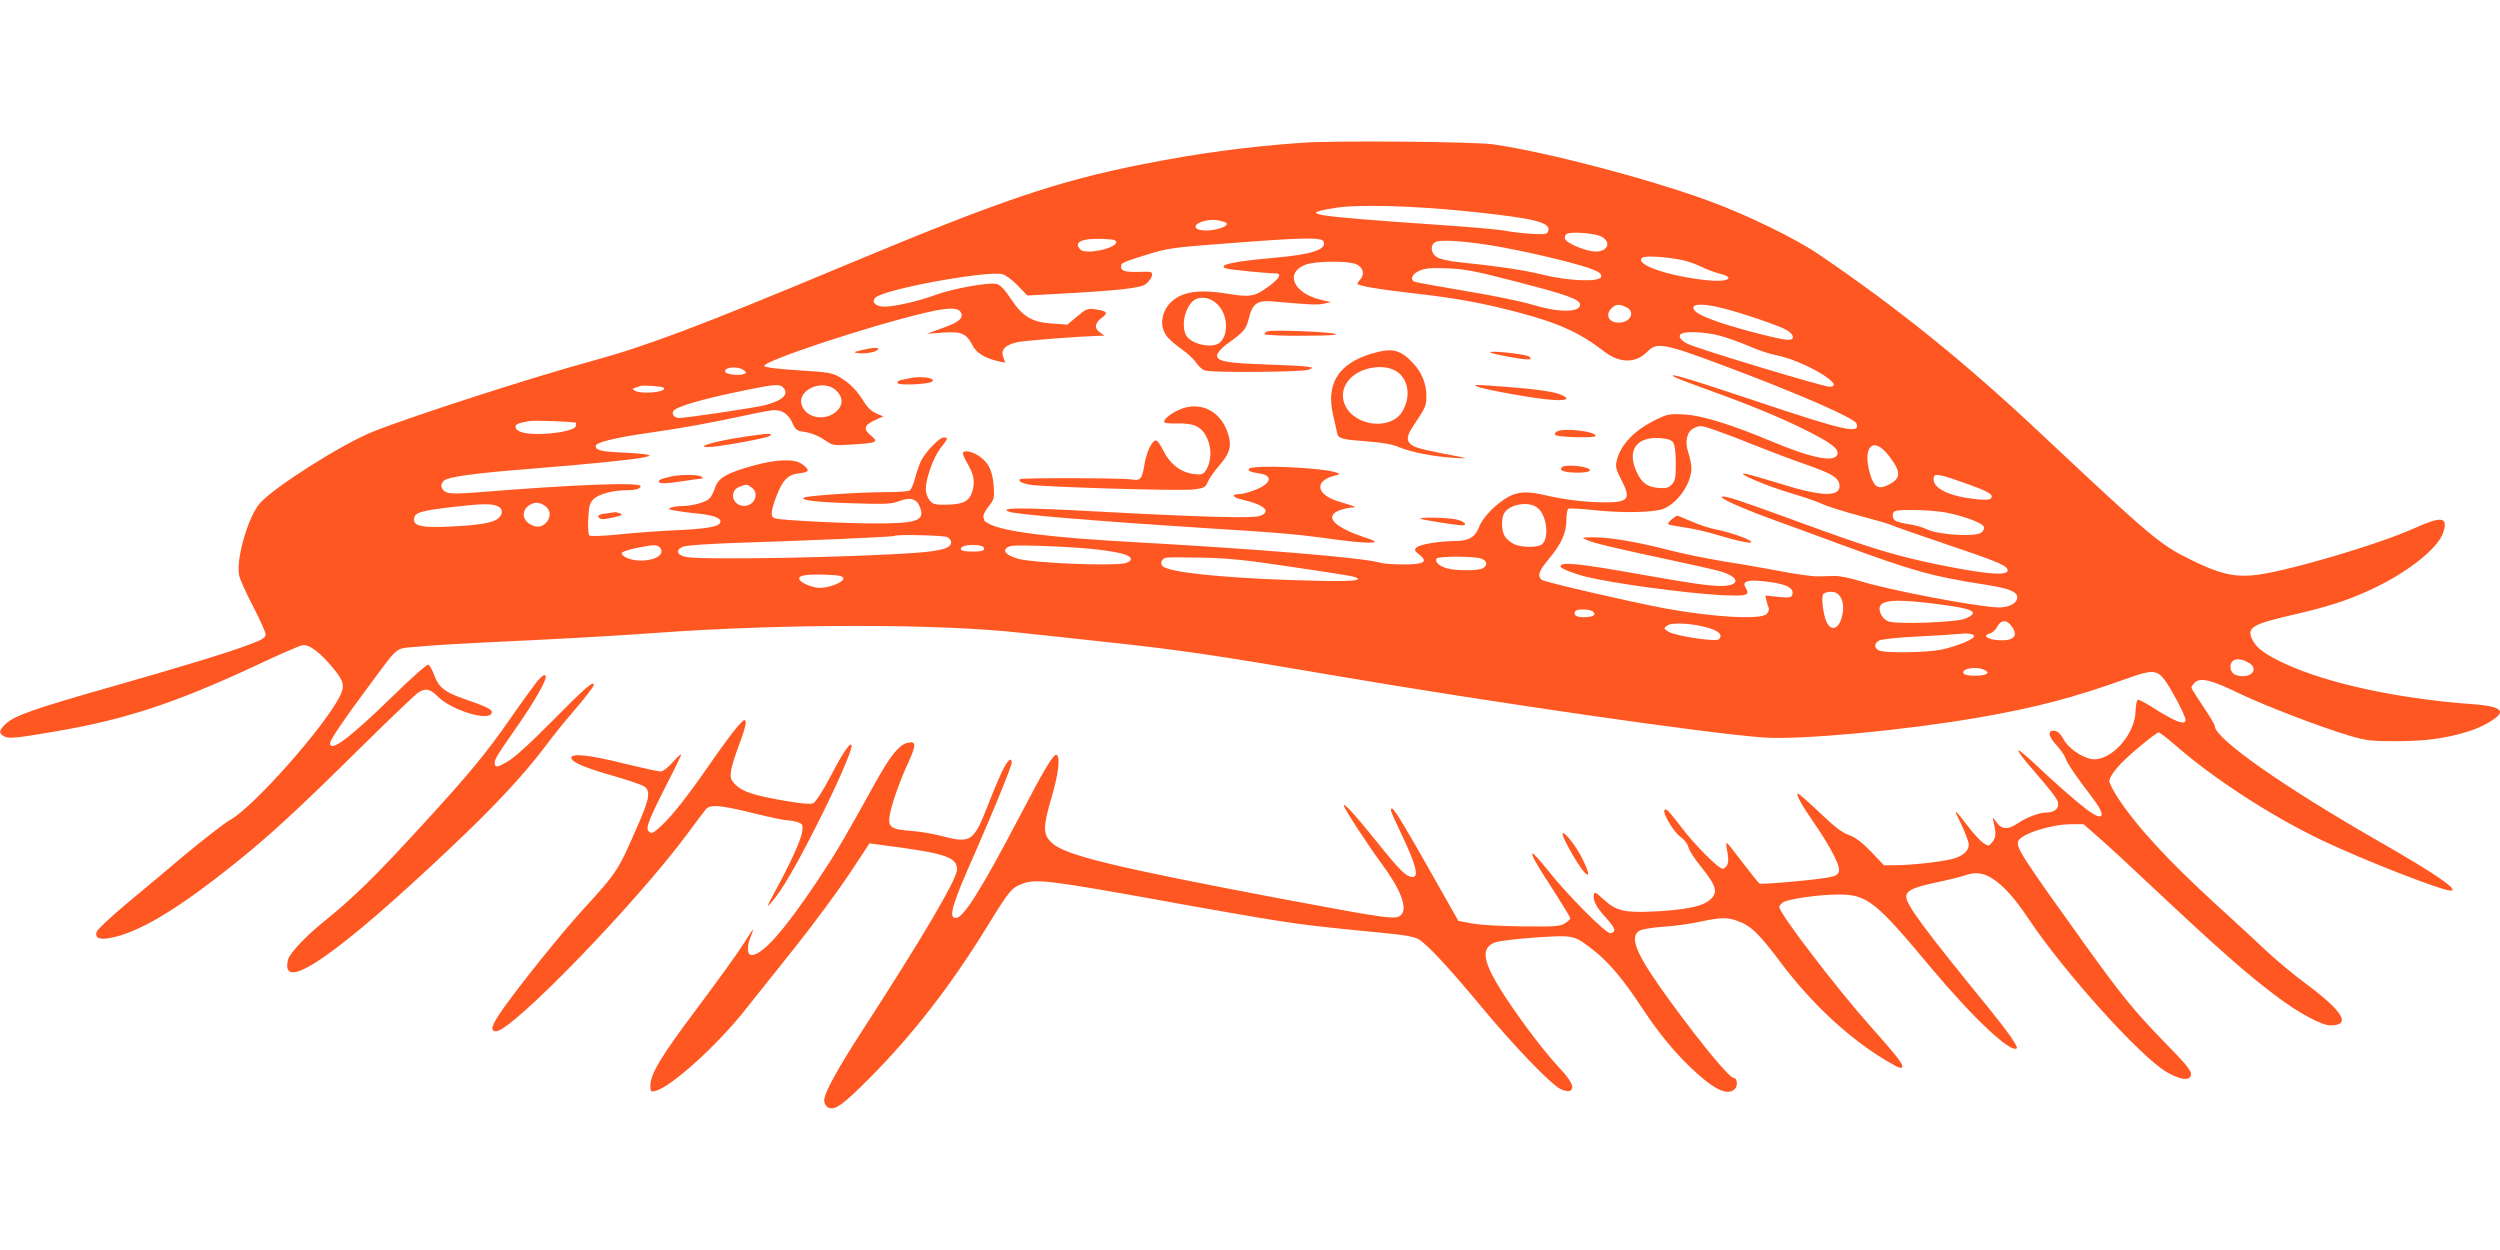 <?xml version="1.0" standalone="no"?>
<!DOCTYPE svg PUBLIC "-//W3C//DTD SVG 20010904//EN"
 "http://www.w3.org/TR/2001/REC-SVG-20010904/DTD/svg10.dtd">
<svg version="1.0" xmlns="http://www.w3.org/2000/svg"
 width="1280pt" height="640pt" viewBox="0 0 1280 640"
 preserveAspectRatio="xMidYMid meet">
<g transform="translate(0,640) scale(0.1,-0.1)"
fill="#ff5722" stroke="none">
<path d="M6665 5669 c-281 -20 -534 -54 -815 -110 -436 -86 -727 -185 -1515
-514 -760 -318 -1022 -416 -1310 -495 -298 -81 -920 -282 -1115 -360 -158 -63
-505 -283 -579 -366 -60 -68 -123 -284 -107 -368 4 -21 36 -93 72 -161 35 -68
64 -132 64 -143 0 -16 -16 -27 -78 -50 -102 -40 -369 -121 -739 -226 -361
-103 -464 -139 -509 -178 -39 -35 -43 -53 -13 -68 24 -13 59 -10 268 26 352
60 610 145 1018 335 116 55 224 102 240 105 35 7 91 -35 158 -116 56 -68 61
-91 36 -143 -76 -154 -442 -568 -561 -634 -30 -17 -131 -95 -225 -173 -93 -79
-234 -196 -312 -261 -78 -66 -145 -128 -148 -140 -10 -29 11 -41 60 -33 145
23 347 142 646 382 179 143 320 273 639 588 151 149 286 278 300 287 37 25 62
21 99 -17 71 -73 269 -133 279 -85 3 17 -22 29 -148 73 -94 33 -125 58 -147
120 -10 27 -24 51 -30 53 -7 3 -93 -74 -192 -171 -212 -206 -311 -280 -311
-231 0 17 74 126 204 300 153 205 125 183 246 194 58 6 206 15 330 21 427 20
626 31 895 50 650 47 1445 47 1862 0 98 -10 286 -31 418 -45 401 -43 576 -69
1195 -175 778 -133 1911 -297 2190 -316 191 -13 718 36 1099 102 291 50 488
102 756 198 130 47 155 47 194 0 33 -41 111 -188 111 -210 0 -30 -55 -9 -172
66 -34 22 -67 39 -72 37 -6 -2 -11 -28 -12 -58 -2 -123 -132 -263 -228 -245
-51 10 -119 58 -141 102 -13 24 -29 40 -43 42 -40 6 -37 -25 6 -72 22 -24 43
-54 47 -67 9 -27 58 -100 135 -199 77 -100 64 -132 -27 -64 -56 43 -168 141
-270 238 -41 38 -76 67 -79 64 -3 -3 19 -34 48 -68 125 -145 149 -176 155
-199 7 -29 -18 -51 -58 -51 -37 0 -101 -24 -146 -54 -52 -36 -86 -34 -113 7
-13 19 -19 24 -16 12 17 -69 17 -91 -2 -115 -19 -23 -20 -24 -46 -7 -15 10
-48 45 -74 79 -80 104 -84 106 -42 21 22 -46 40 -94 40 -107 0 -34 -33 -62
-89 -75 -62 -15 -212 -31 -286 -31 l-59 0 -66 69 c-47 49 -79 73 -114 86 -37
13 -76 44 -153 118 -57 54 -106 97 -109 94 -8 -8 22 -61 91 -161 35 -50 78
-121 96 -159 38 -77 34 -97 -22 -108 -59 -13 -351 -39 -360 -33 -5 3 -43 50
-84 104 -41 54 -78 101 -83 104 -5 3 -4 -18 2 -45 10 -51 3 -78 -22 -87 -18
-6 -148 125 -217 217 -33 44 -66 83 -72 85 -40 16 27 -108 77 -144 16 -11 31
-33 35 -48 3 -16 33 -62 66 -102 83 -102 89 -137 32 -176 -41 -28 -126 -43
-278 -51 -146 -7 -191 4 -250 58 -48 45 -55 47 -55 18 0 -29 16 -57 67 -113
45 -50 49 -68 19 -74 -22 -5 -223 198 -320 321 -38 48 -73 87 -78 87 -13 0 15
-50 109 -194 45 -71 83 -133 83 -137 0 -5 -12 -17 -27 -26 -24 -16 -50 -18
-218 -16 -110 1 -219 7 -259 15 l-69 13 -119 210 c-148 263 -210 365 -220 365
-14 0 -10 -10 53 -143 69 -145 84 -207 52 -207 -33 0 -65 32 -186 183 -108
134 -167 199 -167 183 0 -13 121 -199 191 -294 101 -136 138 -232 102 -267
-24 -25 -67 -19 -590 79 -888 168 -1130 227 -1198 291 -46 43 -46 79 0 236 35
119 44 202 25 214 -14 9 -64 -74 -190 -316 -195 -372 -287 -519 -326 -519 -40
0 -21 65 101 340 96 219 185 437 185 456 0 29 -20 13 -44 -35 -14 -27 -48
-107 -76 -179 -75 -193 -89 -202 -240 -162 -41 11 -112 23 -158 26 -101 8
-116 19 -107 78 10 58 51 177 97 275 41 90 39 109 -8 97 -41 -11 -85 -65 -156
-192 -169 -305 -207 -370 -303 -514 -168 -252 -281 -380 -337 -380 -23 0 -25
45 -4 95 8 19 13 35 11 35 -2 0 -25 -35 -52 -78 -26 -42 -131 -187 -232 -322
-187 -249 -241 -338 -241 -399 0 -31 2 -33 27 -26 80 20 321 238 465 423 46
58 159 200 252 316 92 116 215 282 273 369 l105 159 51 -7 c336 -43 397 -62
397 -127 0 -49 -175 -346 -493 -837 -122 -189 -187 -308 -187 -345 0 -15 8
-30 20 -36 33 -18 75 12 211 149 223 224 413 469 602 775 115 187 125 200 184
222 65 25 145 15 673 -80 256 -47 539 -96 630 -110 161 -25 202 -29 535 -62
119 -11 167 -20 190 -34 46 -29 155 -146 320 -345 165 -199 352 -393 403 -420
19 -9 40 -14 48 -11 30 12 13 50 -58 125 -40 43 -116 137 -168 209 -212 293
-247 389 -158 426 18 8 112 19 210 26 202 13 196 14 304 -71 73 -58 147 -146
241 -289 85 -128 154 -213 246 -303 120 -115 192 -151 230 -112 15 15 12 55
-4 55 -23 0 -153 155 -325 390 -174 238 -215 330 -161 364 12 8 65 17 122 21
55 3 140 15 190 26 104 22 136 23 188 5 72 -26 110 -62 222 -211 158 -211 349
-389 537 -502 70 -42 88 -49 88 -32 0 17 -46 73 -163 204 -168 188 -467 578
-467 611 0 7 9 18 21 25 34 18 186 39 282 39 147 0 189 -33 474 -375 215 -257
411 -441 439 -412 8 8 -46 85 -145 207 -332 407 -421 528 -421 569 0 31 34 47
150 72 58 12 122 28 144 35 58 21 97 17 147 -14 58 -38 113 -98 187 -209 185
-276 571 -703 704 -781 71 -42 122 -48 126 -14 3 18 -24 52 -125 155 -165 169
-226 244 -419 512 -322 449 -353 497 -341 528 14 37 169 87 273 87 l62 0 83
-73 c46 -40 162 -147 258 -238 347 -326 500 -461 652 -574 109 -82 227 -145
270 -145 109 0 68 70 -127 215 -62 46 -152 121 -201 167 -48 46 -160 149 -248
229 -256 234 -417 409 -514 558 -22 35 -41 71 -41 80 0 31 51 91 146 171 52
44 100 80 106 80 6 0 40 -26 77 -58 200 -176 500 -371 765 -497 206 -98 608
-255 653 -255 49 0 -78 87 -372 255 -485 278 -835 524 -835 587 0 7 -27 53
-60 101 -33 49 -60 92 -60 97 0 5 8 16 17 25 27 28 86 14 223 -53 133 -64 413
-172 570 -219 86 -25 109 -28 240 -28 156 1 251 14 371 51 79 25 159 74 159
98 0 21 -46 34 -145 41 -372 27 -736 105 -954 206 -100 46 -145 79 -167 120
-34 66 -8 82 214 133 180 42 278 74 399 131 183 86 336 208 362 288 27 81 -7
86 -146 23 -199 -89 -685 -231 -833 -242 -99 -8 -174 11 -315 81 -158 78 -198
112 -766 645 -390 367 -734 644 -1139 919 -121 82 -372 204 -565 274 -316 115
-825 248 -1100 288 -100 14 -816 20 -980 8z m870 -353 c328 -35 409 -55 391
-101 -5 -15 -18 -16 -89 -12 -45 3 -102 10 -127 15 -25 6 -182 20 -350 31
-657 46 -717 55 -528 86 120 20 404 12 703 -19z m-1267 -52 c42 -13 -24 -44
-94 -44 -69 0 -71 34 -2 50 30 7 61 5 96 -6z m1936 -78 c54 -35 17 -84 -54
-72 -54 9 -129 43 -137 62 -3 9 0 20 8 26 22 14 154 4 183 -16z m-2489 -26 c0
-32 -156 -65 -183 -38 -37 37 4 58 108 55 59 -2 75 -5 75 -17z m1062 3 c16
-41 -60 -66 -254 -83 -207 -18 -292 -37 -247 -54 14 -6 214 -26 257 -26 31 0
18 -25 -34 -64 -74 -55 -97 -59 -213 -40 -121 20 -200 15 -257 -18 -72 -40
-100 -128 -61 -191 9 -16 44 -48 77 -71 33 -23 69 -56 80 -74 11 -17 31 -35
45 -39 38 -12 501 -8 530 4 25 11 25 11 -10 16 -19 3 -114 8 -210 11 -202 7
-253 16 -248 49 2 11 23 36 48 54 89 64 100 76 114 133 20 79 43 94 131 86
180 -16 218 -18 253 -11 l37 8 -51 12 c-140 32 -188 137 -82 179 46 19 209 22
257 5 38 -13 51 -51 27 -78 -9 -10 -16 -20 -16 -23 0 -11 100 -28 280 -49 215
-24 355 -49 530 -95 218 -57 326 -105 454 -204 79 -61 162 -61 221 0 47 49 86
42 385 -70 383 -143 674 -270 685 -298 21 -56 -57 -39 -510 113 -353 118 -464
151 -422 125 10 -6 91 -37 180 -69 209 -75 359 -137 488 -201 132 -66 171 -95
167 -123 -7 -48 -128 -25 -337 63 -205 86 -356 133 -447 138 -77 4 -86 2 -148
-28 -113 -56 -182 -130 -200 -216 -5 -23 0 -44 24 -88 53 -102 40 -119 -91
-118 -96 1 -204 14 -304 38 -83 19 -129 17 -177 -7 -62 -32 -135 -105 -154
-155 -21 -55 -53 -74 -126 -74 -80 -1 -179 -17 -195 -33 -13 -12 -11 -17 12
-35 49 -38 28 -52 -77 -52 -51 0 -108 4 -126 10 -89 25 -618 69 -1267 105
-419 23 -651 53 -727 91 -16 8 -28 16 -28 18 0 3 -2 11 -5 18 -3 8 8 32 26 54
29 37 31 43 27 104 -6 79 -26 121 -75 155 -39 26 -83 33 -83 13 0 -6 11 -30
24 -52 32 -56 38 -90 26 -136 -15 -56 -45 -72 -131 -74 -63 -1 -73 2 -90 23
-10 13 -19 38 -19 56 0 54 38 161 75 210 41 52 41 55 16 55 -21 0 -91 -72
-114 -117 -8 -16 -22 -55 -31 -87 -8 -33 -21 -63 -28 -67 -7 -5 -65 -9 -128
-9 -134 0 -398 -18 -414 -28 -22 -13 63 -23 251 -29 169 -5 198 -4 239 12 55
21 89 11 104 -31 27 -69 -12 -84 -224 -84 -165 0 -487 16 -518 26 -24 7 -23
31 6 110 32 86 60 115 120 121 52 6 54 16 12 47 -37 28 -131 25 -249 -8 -135
-37 -179 -63 -195 -111 -7 -22 -20 -47 -28 -56 -18 -20 -86 -39 -141 -40 -21
0 -47 -4 -58 -8 -16 -7 -13 -9 20 -15 21 -4 77 -12 124 -16 83 -9 121 -26 107
-49 -12 -19 -78 -29 -226 -36 -80 -3 -210 -13 -289 -21 -91 -9 -148 -11 -154
-5 -5 5 -8 43 -5 85 3 65 7 80 28 101 26 26 99 45 171 45 43 0 69 8 69 21 0
21 -331 9 -825 -31 -99 -8 -148 -9 -168 -1 -30 12 -36 41 -13 61 24 19 162 38
446 60 299 24 528 47 580 59 33 8 34 8 10 14 -14 3 -70 8 -125 10 -108 5 -135
12 -135 33 0 19 92 42 280 69 148 21 300 48 472 85 75 17 148 30 162 30 43 0
71 -20 92 -63 17 -39 23 -43 67 -49 28 -4 67 -19 95 -38 47 -32 47 -32 144
-26 130 8 138 12 97 46 -41 33 -35 54 23 80 l41 18 -36 15 c-23 10 -46 31 -63
59 -37 60 -72 95 -123 126 -40 23 -59 27 -214 36 -107 7 -172 15 -174 22 -8
25 539 206 830 274 112 26 163 26 176 1 16 -29 -7 -50 -94 -81 l-80 -29 82 6
c96 7 121 -4 152 -65 20 -39 62 -65 130 -81 l38 -8 -10 28 c-15 39 11 65 77
78 41 8 319 29 418 32 l23 0 -22 16 c-31 21 -29 48 7 75 36 26 29 36 -31 44
-41 6 -48 3 -94 -36 l-50 -42 -72 5 c-107 6 -156 34 -216 125 -32 49 -56 74
-74 78 -39 10 -224 -23 -313 -56 -86 -32 -210 -60 -263 -60 -44 0 -67 24 -45
46 42 43 572 140 651 120 16 -4 51 -30 78 -58 l49 -51 128 7 c338 18 450 30
479 52 15 12 29 31 31 42 3 21 0 22 -65 20 -71 -2 -93 4 -93 27 0 19 2 20 131
61 108 33 130 37 414 58 387 30 483 32 492 9z m908 -28 c176 -32 416 -91 473
-116 32 -13 43 -23 40 -36 -6 -28 -164 -23 -301 11 -102 25 -229 43 -429 64
-51 5 -98 16 -112 26 -30 19 -35 60 -8 76 25 16 173 5 337 -25z m930 -67 c28
-6 71 -21 96 -34 26 -13 67 -28 93 -35 86 -21 43 -45 -63 -34 -202 21 -379 83
-331 116 16 11 124 4 205 -13z m-860 -108 c266 -68 335 -93 335 -120 0 -41
-111 -41 -244 0 -53 16 -207 48 -342 70 -136 23 -252 44 -260 47 -27 10 -15
41 24 57 29 13 60 15 142 12 87 -3 145 -14 345 -66z m-1523 -117 c53 -51 61
-150 16 -195 -36 -36 -155 -11 -177 39 -26 57 2 156 51 181 33 16 78 6 110
-25z m2093 -15 c49 -22 26 -78 -34 -80 -57 -2 -77 45 -33 80 20 15 34 15 67 0z
m483 -3 c98 -23 304 -93 340 -115 39 -24 43 -50 6 -50 -35 0 -242 53 -349 89
-98 34 -135 55 -135 76 0 20 55 20 138 0z m-2 -144 c38 -10 106 -35 151 -54
45 -20 107 -40 138 -46 138 -26 366 -161 272 -161 -33 0 -679 195 -727 220
-40 20 -52 44 -27 53 28 12 128 6 193 -12z m-5000 -175 c17 -13 17 -15 3 -21
-25 -10 -92 -2 -96 12 -8 23 64 30 93 9z m-408 -91 c23 -22 -114 -36 -148 -15
-13 8 -13 9 0 14 8 2 22 7 30 10 15 5 111 -2 118 -9z m610 3 c35 -35 2 -68
-93 -93 -51 -13 -402 -65 -438 -65 -22 0 -38 16 -31 33 9 24 147 64 384 112
134 27 162 29 178 13z m280 -24 c29 -33 28 -69 -4 -99 -53 -49 -141 -40 -173
17 -49 87 108 160 177 82z m-1339 -159 c2 -2 1 -11 -2 -19 -8 -19 -103 -38
-193 -38 -74 0 -114 13 -114 37 0 14 11 18 70 29 27 5 233 -3 239 -9z m5837
-39 c38 -13 128 -47 199 -76 72 -29 186 -72 255 -96 140 -49 174 -69 178 -107
8 -63 -89 -61 -305 7 -78 24 -157 47 -175 50 -66 11 106 -62 231 -99 68 -20
141 -45 162 -56 21 -10 107 -38 191 -60 83 -22 160 -44 169 -50 10 -5 131 -47
269 -94 252 -85 303 -106 316 -126 24 -39 -83 -34 -331 16 -229 46 -359 85
-695 208 -345 126 -416 150 -433 144 -16 -6 88 -54 243 -111 69 -25 231 -84
360 -132 384 -141 472 -165 748 -208 121 -19 165 -37 160 -69 -4 -27 -42 -47
-92 -47 -98 0 -564 88 -716 136 -47 15 -104 26 -127 25 -24 0 -62 -2 -85 -2
-24 -1 -104 10 -178 24 -74 14 -209 38 -300 52 -91 15 -223 42 -295 61 -159
41 -300 64 -380 63 -59 -1 -59 -1 -30 -14 34 -16 159 -45 440 -105 105 -22
213 -47 242 -55 103 -30 105 -75 4 -75 -62 0 -151 13 -411 59 -321 57 -410 66
-410 41 0 -11 67 -37 135 -54 140 -34 506 -83 686 -93 134 -6 151 -2 127 37
-20 32 5 42 82 35 120 -11 170 -34 156 -71 -5 -14 -16 -16 -72 -10 l-66 7 6
-25 c3 -13 8 -31 12 -39 3 -8 -2 -22 -11 -31 -31 -30 -276 -16 -520 29 -186
35 -617 135 -631 146 -24 20 -16 45 36 107 64 77 90 133 90 199 0 28 4 55 10
58 5 3 56 1 112 -5 156 -18 324 -15 375 5 73 29 142 129 143 206 0 19 -7 56
-16 82 -19 56 -7 108 29 125 31 15 36 15 113 -12z m-220 -61 c9 -13 14 -49 14
-107 0 -76 -3 -91 -21 -109 -18 -18 -30 -20 -70 -17 -57 6 -84 26 -110 83 -50
109 -1 180 120 172 38 -3 58 -9 67 -22z m1106 -70 c64 -83 62 -115 -5 -148
-49 -25 -72 -11 -92 55 -42 143 17 199 97 93z m381 -136 c128 -45 154 -60 142
-79 -6 -9 -26 -11 -77 -6 -133 14 -218 53 -218 102 0 33 18 31 153 -17z
m-6205 -25 c42 -29 16 -94 -38 -94 -62 0 -79 78 -23 98 38 14 36 14 61 -4z
m-1045 -106 c33 -39 -12 -105 -62 -93 -74 19 -81 93 -11 118 23 8 53 -2 73
-25z m-259 12 c31 -11 34 -40 8 -63 -26 -24 -96 -36 -247 -43 -141 -7 -185 2
-185 35 0 37 26 45 204 66 142 16 189 17 220 5z m5328 -10 c50 -38 62 -167 18
-190 -28 -15 -107 -12 -140 5 -16 8 -36 25 -44 37 -18 25 -21 90 -6 118 26 49
127 66 172 30z m2090 -24 c93 -18 188 -53 195 -73 4 -9 -2 -22 -13 -30 -30
-23 -215 -12 -276 16 -25 12 -68 24 -95 27 -26 4 -56 11 -65 16 -21 10 -24 44
-5 51 26 11 189 6 259 -7z m-5111 -126 c10 -6 19 -17 19 -25 0 -31 -45 -45
-176 -55 -319 -24 -1087 -38 -1179 -22 -50 9 -59 37 -18 53 16 7 138 15 288
20 326 10 789 30 794 35 10 9 254 3 272 -6z m-1472 -54 c28 -33 -21 -66 -97
-66 -48 0 -93 16 -99 36 -2 7 25 17 69 27 95 19 113 20 127 3z m1656 3 c11
-17 -3 -23 -55 -23 -27 0 -52 3 -56 6 -15 15 11 28 56 28 27 0 52 -5 55 -11z
m595 -14 c118 -15 160 -28 160 -49 0 -7 -14 -16 -31 -20 -76 -15 -465 1 -546
23 -70 19 -89 51 -38 65 33 9 342 -4 455 -19z m926 -79 c332 -49 375 -56 392
-65 30 -17 -69 -20 -336 -11 -374 13 -620 40 -658 70 -16 14 -8 37 14 44 10 3
91 3 182 1 122 -2 228 -12 406 -39z m1028 34 c31 -11 34 -35 7 -50 -25 -13
-135 -13 -182 0 -40 11 -64 33 -54 50 8 13 195 13 229 0z m-3266 -101 c3 -19
-71 -49 -120 -49 -34 0 -92 23 -103 40 -14 22 19 30 120 28 83 -3 100 -6 103
-19z m5088 -77 c24 -16 36 -55 29 -98 -12 -81 -57 -106 -84 -46 -15 32 -26
115 -18 136 7 17 53 22 73 8z m544 -59 c158 -21 186 -39 113 -70 -48 -20 -353
-31 -396 -14 -31 12 -54 58 -39 81 19 31 111 32 322 3z m-1791 -37 c14 -17 -5
-26 -54 -26 -35 0 -51 12 -40 30 9 15 81 12 94 -4z m2133 -63 c46 -54 25 -85
-56 -81 -61 3 -89 24 -47 35 12 3 28 18 37 34 16 33 44 37 66 12z m-1544 -18
c54 -16 74 -37 53 -58 -15 -15 -225 17 -259 39 -25 16 -25 17 -6 31 23 18 132
12 212 -12z m1359 -41 c5 -15 -84 -52 -166 -70 -77 -16 -293 -19 -322 -4 -25
14 -24 37 3 51 12 6 100 16 197 20 97 5 190 11 206 13 48 5 78 2 82 -10z
m1411 -140 c41 -27 17 -68 -39 -66 -38 1 -59 18 -59 48 0 43 45 51 98 18z
m-1356 -35 c17 -9 18 -13 7 -20 -20 -13 -107 -11 -115 2 -16 26 67 40 108 18z"/>
<path d="M6492 4704 c-12 -3 -20 -10 -17 -15 4 -5 90 -9 198 -8 134 0 183 4
162 10 -34 10 -307 21 -343 13z"/>
<path d="M4410 4607 c-41 -10 -43 -11 -16 -15 37 -5 93 6 101 18 8 13 -27 11
-85 -3z"/>
<path d="M7059 4599 c-196 -46 -273 -153 -234 -321 9 -40 18 -83 21 -94 5 -30
22 -34 154 -44 78 -6 130 -15 162 -29 62 -26 172 -48 278 -55 73 -4 78 -4 35
5 -176 34 -211 42 -236 54 -40 21 -41 48 -5 101 67 101 69 105 69 157 0 65
-24 121 -71 171 -58 60 -98 73 -173 55z m89 -99 c64 -39 78 -132 31 -208 -37
-62 -135 -80 -216 -41 -93 45 -116 146 -48 213 56 57 170 74 233 36z"/>
<path d="M7631 4595 c8 -7 154 -35 187 -35 23 0 24 2 12 14 -14 13 -212 34
-199 21z"/>
<path d="M4655 4463 c-11 -2 -30 -6 -43 -9 -13 -3 -20 -9 -16 -16 7 -12 153
-6 174 7 30 19 -53 32 -115 18z"/>
<path d="M7567 4420 c38 -16 296 -62 376 -67 79 -6 99 4 52 25 -35 16 -128 30
-290 42 -162 12 -167 12 -138 0z"/>
<path d="M6035 4301 c-43 -19 -75 -46 -75 -62 0 -5 30 -8 68 -7 89 2 127 -18
154 -79 23 -52 20 -119 -8 -161 -14 -21 -21 -24 -61 -19 -65 7 -122 50 -155
117 -15 30 -32 55 -39 55 -21 0 -49 -59 -60 -126 -11 -71 -21 -82 -64 -74 -45
8 -564 9 -572 2 -10 -11 2 -18 44 -28 54 -12 776 -34 846 -25 52 7 59 10 71
39 8 18 34 56 59 84 52 60 63 95 48 151 -34 126 -145 184 -256 133z"/>
<path d="M7970 4190 c-8 -5 -11 -12 -7 -17 12 -12 207 -17 207 -5 0 24 -167
43 -200 22z"/>
<path d="M3819 4165 c-148 -21 -265 -54 -194 -54 51 0 306 46 318 58 14 14 -8
13 -124 -4z"/>
<path d="M8000 4010 c-25 -17 7 -30 78 -30 58 0 80 11 47 24 -32 12 -111 16
-125 6z"/>
<path d="M6395 4000 c-7 -11 3 -16 57 -25 69 -11 55 -53 -27 -84 -31 -12 -67
-21 -80 -21 -44 0 -35 -17 15 -28 113 -26 151 -60 93 -83 -36 -14 -295 -7
-833 22 -385 21 -511 21 -454 -1 36 -14 456 -49 1024 -85 395 -25 437 -29 668
-60 68 -9 140 -15 160 -13 35 3 33 5 -43 31 -146 50 -194 102 -120 133 19 7
47 14 62 15 25 0 26 1 8 9 -11 4 -38 13 -60 19 -126 34 -142 109 -30 136 27 7
28 8 9 15 -66 26 -435 42 -449 20z"/>
<path d="M3434 3960 c-54 -12 -68 -20 -58 -30 7 -7 45 -5 110 5 54 8 104 15
109 15 6 0 3 5 -5 10 -17 11 -110 11 -156 0z"/>
<path d="M3115 3773 c-49 -6 -60 -12 -47 -25 8 -8 26 -8 69 2 46 10 54 14 38
21 -11 4 -22 7 -25 7 -3 -1 -18 -3 -35 -5z"/>
<path d="M7273 3744 c5 -5 183 -33 215 -34 27 0 10 20 -25 29 -40 11 -201 15
-190 5z"/>
<path d="M8559 3741 c-13 -11 -21 -22 -18 -25 3 -3 39 -10 80 -16 41 -5 117
-22 169 -38 107 -33 191 -50 175 -34 -16 15 -115 49 -178 61 -32 6 -88 24
-126 41 -38 16 -71 30 -74 30 -3 0 -15 -9 -28 -19z"/>
<path d="M2748 2908 c-19 -24 -77 -103 -128 -177 -134 -193 -219 -295 -477
-576 -224 -244 -331 -349 -483 -472 -96 -77 -177 -164 -185 -196 -46 -183 251
22 841 581 217 205 363 362 473 507 41 55 103 132 136 170 69 80 115 139 115
148 0 24 -45 -15 -209 -181 -128 -129 -202 -196 -239 -215 -43 -24 -53 -26
-58 -13 -7 19 4 40 96 171 108 153 176 273 163 286 -7 7 -21 -3 -45 -33z"/>
<path d="M3774 2678 c-22 -26 -80 -104 -129 -175 -119 -172 -202 -279 -260
-332 -41 -38 -49 -41 -62 -29 -12 13 -11 22 7 69 12 30 53 114 91 188 38 73
68 135 66 138 -3 2 -23 -17 -45 -42 -23 -26 -48 -45 -60 -45 -12 0 -94 18
-184 40 -180 45 -273 55 -273 30 0 -22 72 -52 220 -94 71 -20 140 -44 152 -52
35 -22 29 -62 -28 -192 -106 -244 -105 -243 -293 -449 -102 -112 -308 -368
-396 -492 -63 -88 -74 -121 -40 -121 81 0 715 654 978 1009 42 57 84 113 94
125 23 29 69 26 247 -18 80 -20 157 -36 172 -36 15 0 40 -5 55 -10 24 -9 26
-14 21 -49 -5 -40 -61 -163 -142 -311 -41 -76 -43 -81 -15 -50 52 59 126 186
234 400 98 193 176 372 176 400 0 31 -43 -30 -106 -152 -42 -79 -77 -134 -90
-140 -14 -7 -57 -3 -140 11 -160 27 -221 47 -257 82 -26 27 -29 35 -24 72 3
23 22 84 42 136 20 51 35 103 33 114 -3 18 -8 15 -44 -25z"/>
<path d="M8000 2130 c0 -9 20 -51 45 -95 76 -134 119 -156 55 -28 -33 66 -99
147 -100 123z"/>
</g>
</svg>
